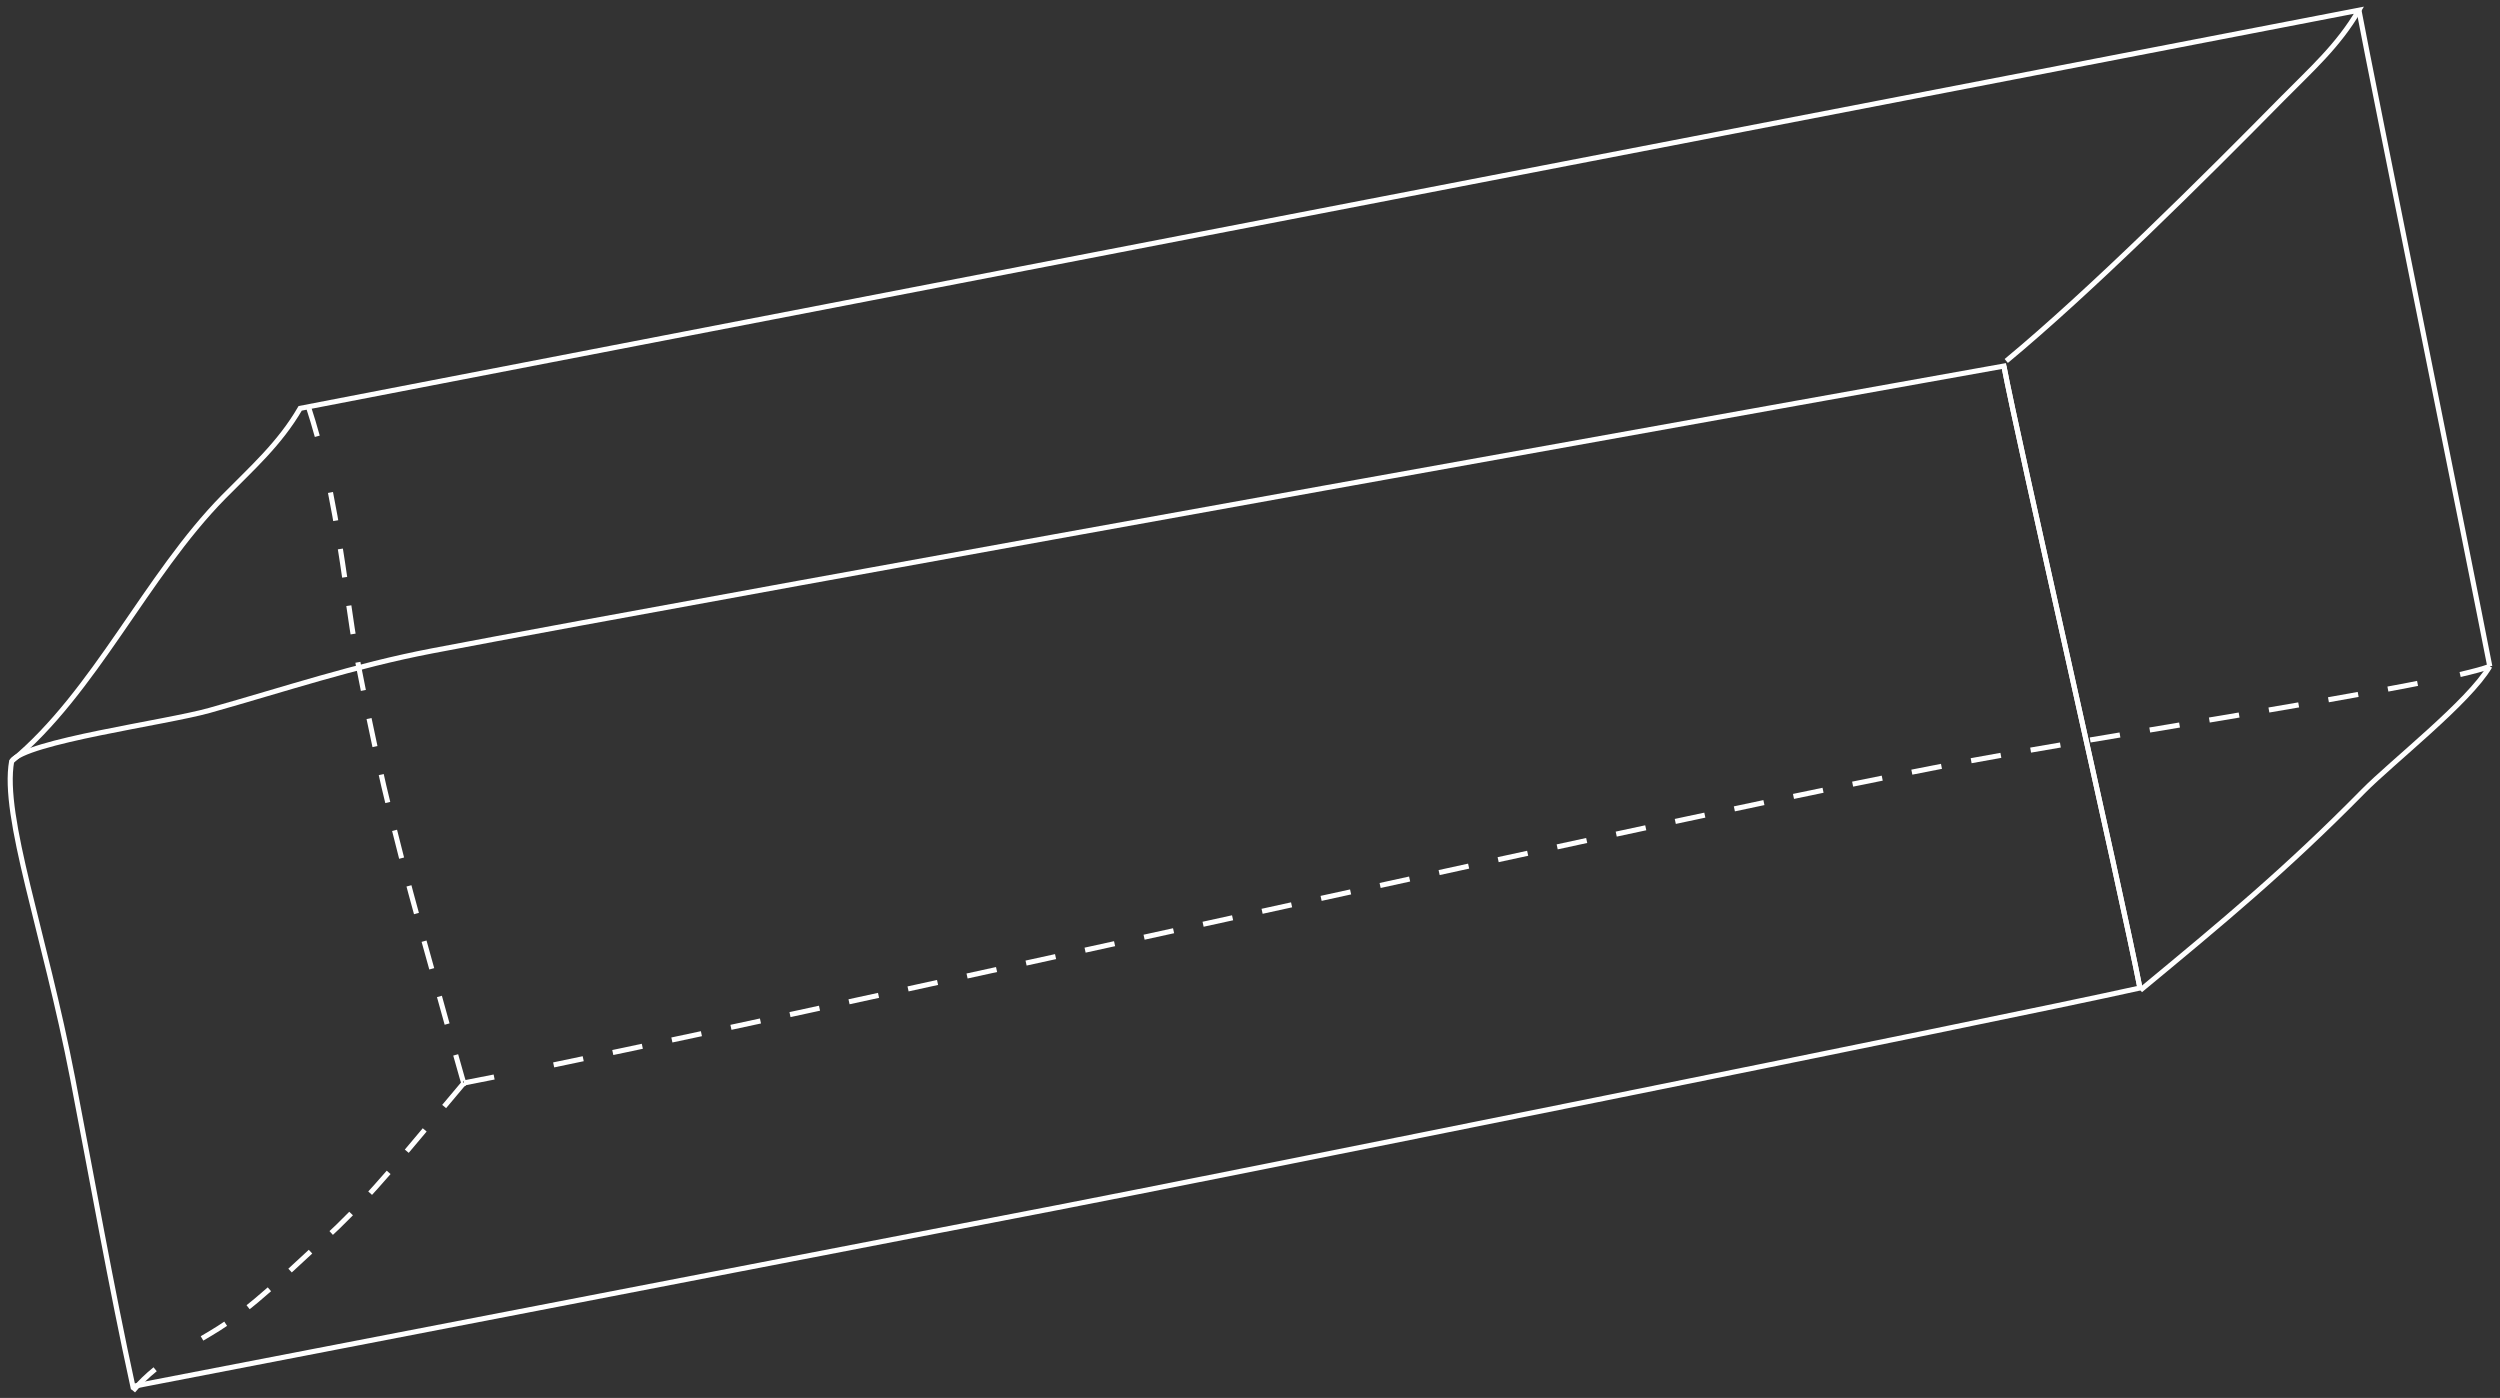 <?xml version="1.0" encoding="UTF-8"?> <svg xmlns="http://www.w3.org/2000/svg" width="245" height="137" viewBox="0 0 245 137" fill="none"><rect x="0" y="0" width="245" height="137" fill="#333333" stroke="none"/><path d="M1.142 74.597C0.181 80.102 4.323 91.223 7.122 105.69C9.03 115.558 10.897 126.131 13.023 135.867C47.525 129.194 72.964 124.275 103.611 118.347C117.583 115.645 195.277 100.044 209.714 96.823C207.887 87.381 197.661 42.695 196.382 35.873C196.382 35.873 70.141 58.459 42.338 63.787C34.753 65.241 27.919 67.54 20.53 69.62C16.259 70.824 2.499 72.654 1.142 74.597Z" stroke="white" stroke-width="0.5" stroke-miterlimit="10"></path><path d="M209.714 96.825C207.887 87.384 197.661 42.698 196.382 35.876" stroke="white" stroke-width="0.5" stroke-miterlimit="10"></path><path d="M244 65.3C242.174 55.858 232.452 7.82 231.174 1" stroke="white" stroke-width="0.5" stroke-miterlimit="10"></path><path d="M209.756 97.041C217.927 90.281 224.012 85.248 231.613 77.53C234.397 74.701 241.974 68.783 244 65.3" stroke="white" stroke-width="0.5" stroke-miterlimit="10"></path><path d="M1.142 74.598C9.312 67.839 14.312 56.416 21.913 48.696C24.698 45.867 27.392 43.499 29.418 40.018L231.172 1C229.146 4.483 226.454 6.851 223.667 9.678C216.066 17.396 204.783 28.615 196.612 35.375" stroke="white" stroke-width="0.5" stroke-miterlimit="10"></path><path d="M13.041 136.296C13.708 135.5 14.435 134.812 15.204 134.188" stroke="white" stroke-width="0.5" stroke-miterlimit="10"></path><path d="M19.797 131.165C20.087 130.993 20.381 130.82 20.672 130.647C24.951 128.104 28.229 124.58 31.966 121.276C35.007 118.588 38.659 114.287 41.77 110.552" stroke="white" stroke-width="0.5" stroke-miterlimit="10" stroke-dasharray="2.73 2.73"></path><path d="M43.526 108.439C44.225 107.599 44.877 106.818 45.467 106.129" stroke="white" stroke-width="0.5" stroke-miterlimit="10"></path><path d="M30.223 39.862C30.539 40.823 30.827 41.789 31.093 42.756" stroke="white" stroke-width="0.5" stroke-miterlimit="10"></path><path d="M32.387 48.262C33.632 54.48 34.219 60.504 35.168 65.431C37.387 76.967 39.267 84.077 42.437 95.393C42.87 96.939 43.401 98.86 43.898 100.652" stroke="white" stroke-width="0.5" stroke-miterlimit="10" stroke-dasharray="2.81 2.81"></path><path d="M44.658 103.38C45.185 105.271 45.544 106.521 45.467 106.127" stroke="white" stroke-width="0.5" stroke-miterlimit="10"></path><path d="M45.467 106.129C46.389 105.95 47.376 105.757 48.425 105.547" stroke="white" stroke-width="0.5" stroke-miterlimit="10"></path><path d="M54.258 104.36C89.301 97.119 166.777 79.487 192.925 74.594C204.172 72.49 226.996 68.994 238.169 66.727" stroke="white" stroke-width="0.5" stroke-miterlimit="10" stroke-dasharray="2.96 2.96"></path><path d="M241.092 66.101C242.411 65.797 243.406 65.527 244 65.3" stroke="white" stroke-width="0.5" stroke-miterlimit="10"></path></svg> 